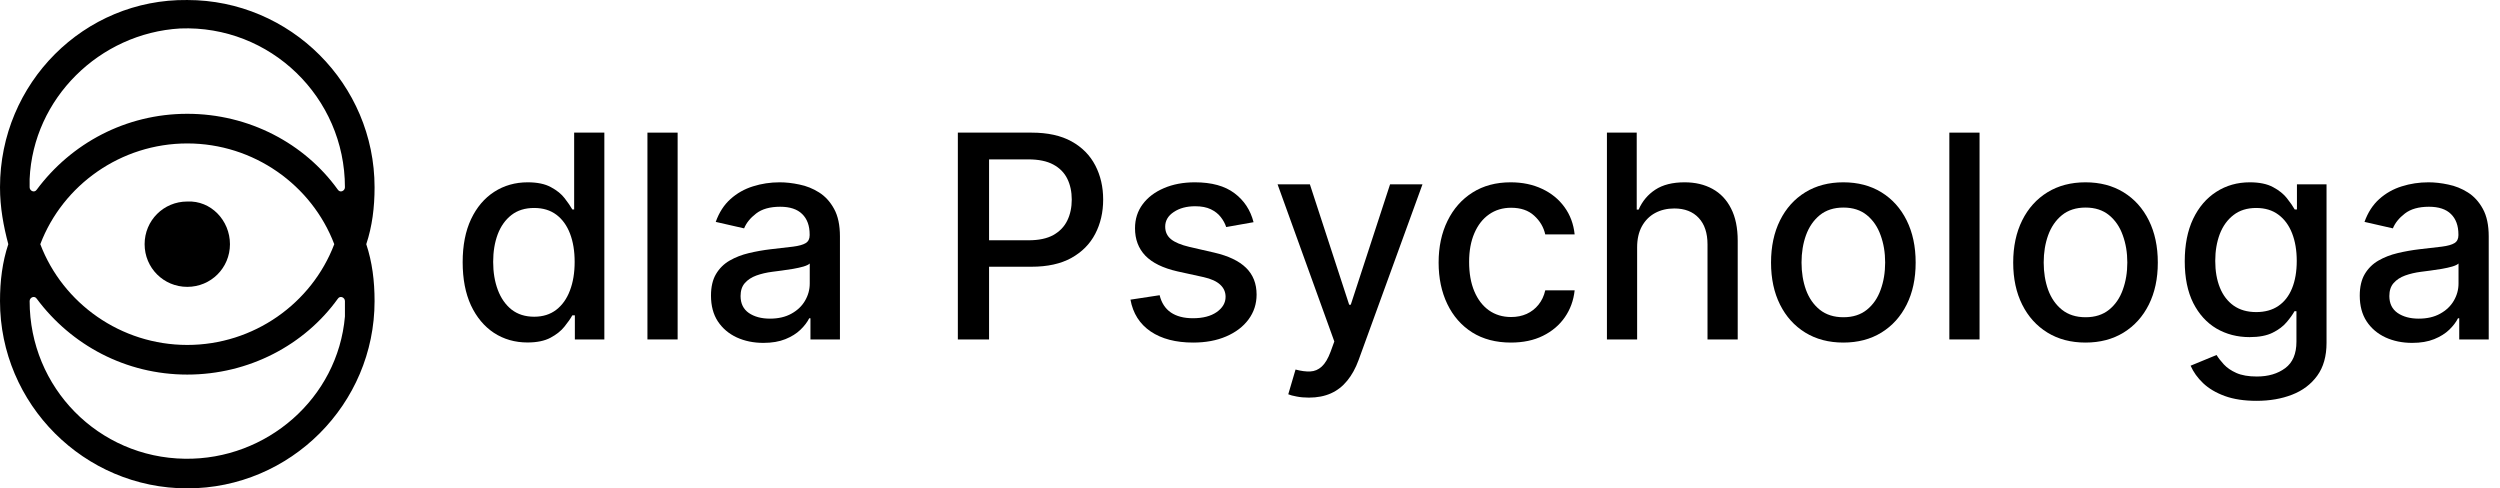 <svg xmlns="http://www.w3.org/2000/svg" width="215" height="42" viewBox="0 0 215 42" fill="none"><g clip-path="url(#clip0_230_7)"><mask id="mask0_230_7" style="mask-type:luminance" maskUnits="userSpaceOnUse" x="0" y="0" width="215" height="42"><path d="M215 0H0V42H215V0Z" fill="white"></path></mask><g mask="url(#mask0_230_7)"><path d="M45.365 29.453C44.288 29.453 43.327 29.178 42.481 28.628C41.642 28.072 40.982 27.282 40.501 26.257C40.026 25.226 39.789 23.99 39.789 22.548C39.789 21.107 40.029 19.873 40.51 18.849C40.996 17.824 41.662 17.039 42.507 16.495C43.353 15.951 44.311 15.679 45.382 15.679C46.21 15.679 46.876 15.818 47.38 16.096C47.889 16.368 48.283 16.686 48.561 17.051C48.844 17.416 49.064 17.737 49.221 18.015H49.377V11.406H51.974V29.192H49.438V27.116H49.221C49.064 27.4 48.839 27.724 48.543 28.089C48.254 28.454 47.854 28.772 47.345 29.044C46.835 29.317 46.175 29.453 45.365 29.453ZM45.938 27.238C46.685 27.238 47.316 27.041 47.831 26.648C48.352 26.248 48.746 25.695 49.012 24.989C49.284 24.282 49.42 23.46 49.42 22.522C49.42 21.596 49.287 20.785 49.021 20.09C48.755 19.396 48.364 18.854 47.849 18.466C47.333 18.079 46.696 17.885 45.938 17.885C45.156 17.885 44.505 18.087 43.984 18.492C43.463 18.898 43.069 19.451 42.803 20.151C42.542 20.852 42.412 21.642 42.412 22.522C42.412 23.414 42.545 24.216 42.811 24.928C43.078 25.64 43.471 26.205 43.992 26.622C44.519 27.033 45.168 27.238 45.938 27.238Z" fill="black"></path><path d="M58.276 11.406V29.192H55.68V11.406H58.276Z" fill="black"></path><path d="M65.652 29.488C64.807 29.488 64.042 29.331 63.359 29.018C62.676 28.7 62.135 28.24 61.735 27.638C61.341 27.035 61.145 26.297 61.145 25.423C61.145 24.67 61.289 24.051 61.579 23.564C61.868 23.078 62.259 22.693 62.751 22.409C63.243 22.126 63.793 21.912 64.401 21.767C65.009 21.622 65.629 21.512 66.26 21.437C67.059 21.344 67.707 21.269 68.205 21.211C68.703 21.147 69.065 21.046 69.291 20.907C69.517 20.768 69.63 20.542 69.63 20.23V20.169C69.63 19.41 69.415 18.823 68.987 18.406C68.564 17.989 67.933 17.78 67.094 17.78C66.219 17.78 65.53 17.974 65.027 18.362C64.529 18.744 64.184 19.17 63.993 19.639L61.553 19.083C61.842 18.273 62.265 17.618 62.821 17.12C63.382 16.617 64.028 16.252 64.757 16.026C65.487 15.794 66.254 15.679 67.059 15.679C67.591 15.679 68.156 15.742 68.752 15.87C69.355 15.991 69.916 16.217 70.437 16.547C70.964 16.877 71.395 17.349 71.731 17.963C72.067 18.571 72.235 19.361 72.235 20.334V29.192H69.699V27.368H69.595C69.427 27.704 69.175 28.034 68.839 28.358C68.503 28.683 68.072 28.952 67.545 29.166C67.018 29.38 66.387 29.488 65.652 29.488ZM66.216 27.403C66.934 27.403 67.548 27.261 68.058 26.978C68.573 26.694 68.964 26.323 69.23 25.866C69.502 25.403 69.638 24.908 69.638 24.381V22.661C69.546 22.754 69.366 22.841 69.1 22.922C68.839 22.997 68.541 23.064 68.205 23.122C67.869 23.174 67.542 23.223 67.224 23.269C66.905 23.31 66.639 23.344 66.425 23.373C65.921 23.437 65.461 23.544 65.044 23.695C64.633 23.845 64.303 24.062 64.054 24.346C63.811 24.624 63.689 24.994 63.689 25.458C63.689 26.1 63.927 26.587 64.401 26.917C64.876 27.241 65.481 27.403 66.216 27.403Z" fill="black"></path><path d="M82.375 29.192V11.406H88.715C90.099 11.406 91.245 11.658 92.154 12.161C93.063 12.665 93.743 13.354 94.195 14.228C94.647 15.097 94.872 16.075 94.872 17.164C94.872 18.258 94.644 19.242 94.186 20.117C93.735 20.985 93.052 21.674 92.137 22.184C91.228 22.687 90.084 22.939 88.706 22.939H84.346V20.664H88.463C89.337 20.664 90.046 20.513 90.591 20.212C91.135 19.905 91.534 19.488 91.789 18.962C92.044 18.435 92.171 17.835 92.171 17.164C92.171 16.492 92.044 15.896 91.789 15.375C91.534 14.854 91.132 14.445 90.582 14.15C90.038 13.855 89.32 13.707 88.428 13.707H85.059V29.192H82.375Z" fill="black"></path><path d="M107.806 19.109L105.453 19.526C105.354 19.225 105.198 18.938 104.984 18.666C104.775 18.394 104.491 18.171 104.132 17.997C103.773 17.824 103.325 17.737 102.786 17.737C102.051 17.737 101.437 17.902 100.945 18.232C100.453 18.556 100.207 18.976 100.207 19.491C100.207 19.937 100.372 20.296 100.702 20.568C101.032 20.84 101.565 21.063 102.3 21.237L104.419 21.723C105.646 22.007 106.561 22.444 107.163 23.035C107.766 23.625 108.067 24.392 108.067 25.336C108.067 26.135 107.835 26.847 107.372 27.473C106.914 28.092 106.275 28.578 105.453 28.932C104.636 29.285 103.689 29.461 102.613 29.461C101.119 29.461 99.9 29.143 98.956 28.506C98.013 27.863 97.434 26.951 97.22 25.77L99.729 25.388C99.886 26.043 100.207 26.538 100.693 26.873C101.18 27.203 101.814 27.368 102.595 27.368C103.446 27.368 104.127 27.192 104.636 26.839C105.146 26.48 105.4 26.043 105.4 25.527C105.4 25.11 105.244 24.76 104.931 24.476C104.625 24.193 104.153 23.978 103.516 23.834L101.258 23.339C100.013 23.055 99.092 22.603 98.496 21.984C97.906 21.364 97.611 20.58 97.611 19.63C97.611 18.843 97.831 18.154 98.271 17.563C98.71 16.973 99.318 16.512 100.094 16.182C100.87 15.847 101.759 15.679 102.76 15.679C104.202 15.679 105.337 15.991 106.165 16.617C106.993 17.236 107.54 18.067 107.806 19.109Z" fill="black"></path><path d="M112.563 34.195C112.175 34.195 111.822 34.163 111.504 34.099C111.185 34.041 110.948 33.977 110.791 33.908L111.417 31.78C111.892 31.908 112.314 31.963 112.685 31.945C113.055 31.928 113.382 31.789 113.666 31.528C113.956 31.268 114.21 30.842 114.43 30.252L114.752 29.366L109.871 15.852H112.65L116.028 26.205H116.167L119.546 15.852H122.334L116.836 30.973C116.581 31.667 116.257 32.255 115.863 32.736C115.47 33.222 115.001 33.587 114.456 33.83C113.912 34.073 113.281 34.195 112.563 34.195Z" fill="black"></path><path d="M129.939 29.461C128.648 29.461 127.536 29.169 126.604 28.584C125.678 27.994 124.966 27.18 124.468 26.144C123.97 25.107 123.721 23.921 123.721 22.583C123.721 21.228 123.976 20.033 124.485 18.996C124.995 17.954 125.713 17.141 126.639 16.556C127.565 15.971 128.657 15.679 129.913 15.679C130.926 15.679 131.83 15.867 132.623 16.243C133.416 16.614 134.056 17.135 134.542 17.806C135.034 18.478 135.327 19.263 135.419 20.16H132.892C132.753 19.535 132.435 18.996 131.937 18.545C131.445 18.093 130.785 17.867 129.957 17.867C129.233 17.867 128.599 18.058 128.055 18.44C127.516 18.817 127.096 19.355 126.795 20.056C126.494 20.751 126.344 21.573 126.344 22.522C126.344 23.495 126.491 24.334 126.787 25.041C127.082 25.747 127.499 26.294 128.037 26.682C128.582 27.07 129.221 27.264 129.957 27.264C130.449 27.264 130.895 27.174 131.294 26.995C131.699 26.81 132.038 26.546 132.31 26.205C132.588 25.863 132.782 25.452 132.892 24.971H135.419C135.327 25.834 135.046 26.604 134.577 27.282C134.108 27.959 133.48 28.492 132.692 28.88C131.911 29.267 130.993 29.461 129.939 29.461Z" fill="black"></path><path d="M140.793 21.272V29.192H138.196V11.406H140.758V18.024H140.923C141.236 17.306 141.714 16.735 142.356 16.313C142.999 15.89 143.839 15.679 144.875 15.679C145.79 15.679 146.589 15.867 147.272 16.243C147.961 16.619 148.494 17.181 148.87 17.928C149.252 18.669 149.443 19.596 149.443 20.707V29.192H146.846V21.02C146.846 20.041 146.594 19.283 146.091 18.744C145.587 18.2 144.886 17.928 143.989 17.928C143.375 17.928 142.825 18.058 142.339 18.319C141.858 18.579 141.479 18.962 141.201 19.465C140.929 19.963 140.793 20.565 140.793 21.272Z" fill="black"></path><path d="M158.527 29.461C157.277 29.461 156.185 29.175 155.253 28.602C154.321 28.028 153.597 27.227 153.082 26.196C152.567 25.165 152.309 23.961 152.309 22.583C152.309 21.199 152.567 19.989 153.082 18.953C153.597 17.916 154.321 17.112 155.253 16.538C156.185 15.965 157.277 15.679 158.527 15.679C159.778 15.679 160.869 15.965 161.802 16.538C162.734 17.112 163.457 17.916 163.973 18.953C164.488 19.989 164.746 21.199 164.746 22.583C164.746 23.961 164.488 25.165 163.973 26.196C163.457 27.227 162.734 28.028 161.802 28.602C160.869 29.175 159.778 29.461 158.527 29.461ZM158.536 27.282C159.347 27.282 160.018 27.067 160.551 26.639C161.084 26.21 161.477 25.64 161.732 24.928C161.993 24.216 162.123 23.431 162.123 22.574C162.123 21.723 161.993 20.942 161.732 20.23C161.477 19.512 161.084 18.936 160.551 18.501C160.018 18.067 159.347 17.85 158.536 17.85C157.72 17.85 157.042 18.067 156.504 18.501C155.971 18.936 155.575 19.512 155.314 20.23C155.059 20.942 154.932 21.723 154.932 22.574C154.932 23.431 155.059 24.216 155.314 24.928C155.575 25.64 155.971 26.21 156.504 26.639C157.042 27.067 157.72 27.282 158.536 27.282Z" fill="black"></path><path d="M170.241 11.406V29.192H167.644V11.406H170.241Z" fill="black"></path><path d="M179.353 29.461C178.103 29.461 177.011 29.175 176.079 28.602C175.147 28.028 174.423 27.227 173.908 26.196C173.393 25.165 173.135 23.961 173.135 22.583C173.135 21.199 173.393 19.989 173.908 18.953C174.423 17.916 175.147 17.112 176.079 16.538C177.011 15.965 178.103 15.679 179.353 15.679C180.604 15.679 181.695 15.965 182.628 16.538C183.56 17.112 184.284 17.916 184.799 18.953C185.314 19.989 185.572 21.199 185.572 22.583C185.572 23.961 185.314 25.165 184.799 26.196C184.284 27.227 183.56 28.028 182.628 28.602C181.695 29.175 180.604 29.461 179.353 29.461ZM179.362 27.282C180.173 27.282 180.844 27.067 181.377 26.639C181.91 26.21 182.303 25.64 182.558 24.928C182.819 24.216 182.949 23.431 182.949 22.574C182.949 21.723 182.819 20.942 182.558 20.23C182.303 19.512 181.91 18.936 181.377 18.501C180.844 18.067 180.173 17.85 179.362 17.85C178.546 17.85 177.868 18.067 177.33 18.501C176.797 18.936 176.401 19.512 176.14 20.23C175.885 20.942 175.758 21.723 175.758 22.574C175.758 23.431 175.885 24.216 176.14 24.928C176.401 25.64 176.797 26.21 177.33 26.639C177.868 27.067 178.546 27.282 179.362 27.282Z" fill="black"></path><path d="M194.063 34.472C193.004 34.472 192.092 34.334 191.328 34.056C190.569 33.778 189.95 33.41 189.469 32.953C188.989 32.495 188.63 31.994 188.392 31.45L190.624 30.53C190.78 30.784 190.989 31.054 191.249 31.337C191.516 31.627 191.875 31.873 192.326 32.075C192.784 32.278 193.371 32.38 194.089 32.38C195.074 32.38 195.887 32.139 196.53 31.659C197.172 31.184 197.494 30.425 197.494 29.383V26.761H197.329C197.172 27.044 196.947 27.36 196.651 27.707C196.362 28.055 195.962 28.356 195.453 28.61C194.943 28.865 194.28 28.992 193.464 28.992C192.41 28.992 191.461 28.746 190.615 28.254C189.776 27.756 189.11 27.024 188.618 26.057C188.132 25.084 187.888 23.889 187.888 22.47C187.888 21.052 188.129 19.836 188.609 18.823C189.096 17.809 189.761 17.034 190.607 16.495C191.452 15.951 192.41 15.679 193.481 15.679C194.309 15.679 194.978 15.818 195.488 16.096C195.997 16.368 196.394 16.686 196.677 17.051C196.967 17.416 197.19 17.737 197.346 18.015H197.537V15.852H200.082V29.488C200.082 30.634 199.816 31.575 199.283 32.31C198.75 33.045 198.029 33.59 197.12 33.943C196.217 34.296 195.198 34.472 194.063 34.472ZM194.037 26.839C194.784 26.839 195.415 26.665 195.931 26.317C196.452 25.964 196.845 25.461 197.112 24.806C197.384 24.146 197.52 23.356 197.52 22.435C197.52 21.538 197.387 20.748 197.12 20.064C196.854 19.381 196.463 18.849 195.948 18.466C195.433 18.079 194.796 17.885 194.037 17.885C193.256 17.885 192.604 18.087 192.083 18.492C191.562 18.892 191.168 19.436 190.902 20.125C190.642 20.814 190.511 21.584 190.511 22.435C190.511 23.31 190.644 24.077 190.911 24.737C191.177 25.397 191.571 25.912 192.092 26.283C192.619 26.653 193.267 26.839 194.037 26.839Z" fill="black"></path><path d="M207.447 29.488C206.601 29.488 205.837 29.331 205.154 29.018C204.471 28.7 203.929 28.24 203.53 27.638C203.136 27.035 202.939 26.297 202.939 25.423C202.939 24.67 203.084 24.051 203.373 23.564C203.663 23.078 204.054 22.693 204.546 22.409C205.038 22.126 205.588 21.912 206.196 21.767C206.804 21.622 207.423 21.512 208.055 21.437C208.854 21.344 209.502 21.269 210 21.211C210.498 21.147 210.86 21.046 211.085 20.907C211.311 20.768 211.424 20.542 211.424 20.23V20.169C211.424 19.41 211.21 18.823 210.782 18.406C210.359 17.989 209.728 17.78 208.888 17.78C208.014 17.78 207.325 17.974 206.821 18.362C206.323 18.744 205.979 19.17 205.788 19.639L203.347 19.083C203.637 18.273 204.06 17.618 204.615 17.12C205.177 16.617 205.823 16.252 206.552 16.026C207.282 15.794 208.049 15.679 208.854 15.679C209.386 15.679 209.951 15.742 210.547 15.87C211.149 15.991 211.711 16.217 212.232 16.547C212.759 16.877 213.19 17.349 213.526 17.963C213.862 18.571 214.03 19.361 214.03 20.334V29.192H211.494V27.368H211.389C211.222 27.704 210.97 28.034 210.634 28.358C210.298 28.683 209.867 28.952 209.34 29.166C208.813 29.38 208.182 29.488 207.447 29.488ZM208.011 27.403C208.729 27.403 209.343 27.261 209.852 26.978C210.368 26.694 210.758 26.323 211.025 25.866C211.297 25.403 211.433 24.908 211.433 24.381V22.661C211.34 22.754 211.161 22.841 210.894 22.922C210.634 22.997 210.336 23.064 210 23.122C209.664 23.174 209.337 23.223 209.019 23.269C208.7 23.31 208.434 23.344 208.22 23.373C207.716 23.437 207.256 23.544 206.839 23.695C206.428 23.845 206.098 24.062 205.849 24.346C205.605 24.624 205.484 24.994 205.484 25.458C205.484 26.1 205.721 26.587 206.196 26.917C206.671 27.241 207.276 27.403 208.011 27.403Z" fill="black"></path></g><path fill-rule="evenodd" clip-rule="evenodd" d="M28.747 21C26.81 26.098 21.815 29.665 16.106 29.665C10.398 29.665 5.403 26.098 3.466 21C5.403 15.904 10.398 12.336 16.106 12.336C21.815 12.336 26.81 15.904 28.747 21ZM29.664 16.108C29.664 16.413 29.256 16.617 29.053 16.311C26.198 12.336 21.407 9.787 16.106 9.787C10.806 9.787 6.116 12.336 3.16 16.311C2.956 16.617 2.548 16.413 2.548 16.108C2.548 15.904 2.548 15.598 2.548 15.394C2.854 8.462 8.563 2.855 15.495 2.448C23.242 2.142 29.664 8.36 29.664 16.108ZM31.499 21C32.009 19.471 32.213 17.84 32.213 16.108C32.213 7.239 24.975 0.001 16.106 0.001C7.238 -0.101 0 7.137 0 16.108C0 17.84 0.306 19.471 0.714 21C0.204 22.53 0 24.161 0 25.894C0 34.762 7.238 42 16.106 42C24.975 42 32.213 34.762 32.213 25.894C32.213 24.161 32.009 22.53 31.499 21ZM29.664 25.894C29.664 25.588 29.256 25.384 29.053 25.69C26.198 29.665 21.407 32.214 16.106 32.214C10.806 32.214 6.116 29.665 3.16 25.69C2.956 25.384 2.548 25.588 2.548 25.894C2.548 33.335 8.461 39.35 15.902 39.452C22.936 39.553 29.053 34.253 29.664 27.219C29.664 26.811 29.664 26.301 29.664 25.894Z" fill="black"></path><path d="M19.776 21C19.776 23.039 18.145 24.67 16.106 24.67C14.068 24.67 12.437 23.039 12.437 21C12.437 18.962 14.068 17.331 16.106 17.331C18.145 17.229 19.776 18.962 19.776 21Z" fill="black"></path></g><defs><clipPath id="clip0_230_7"><rect width="215" height="42" fill="white"></rect></clipPath></defs></svg>
